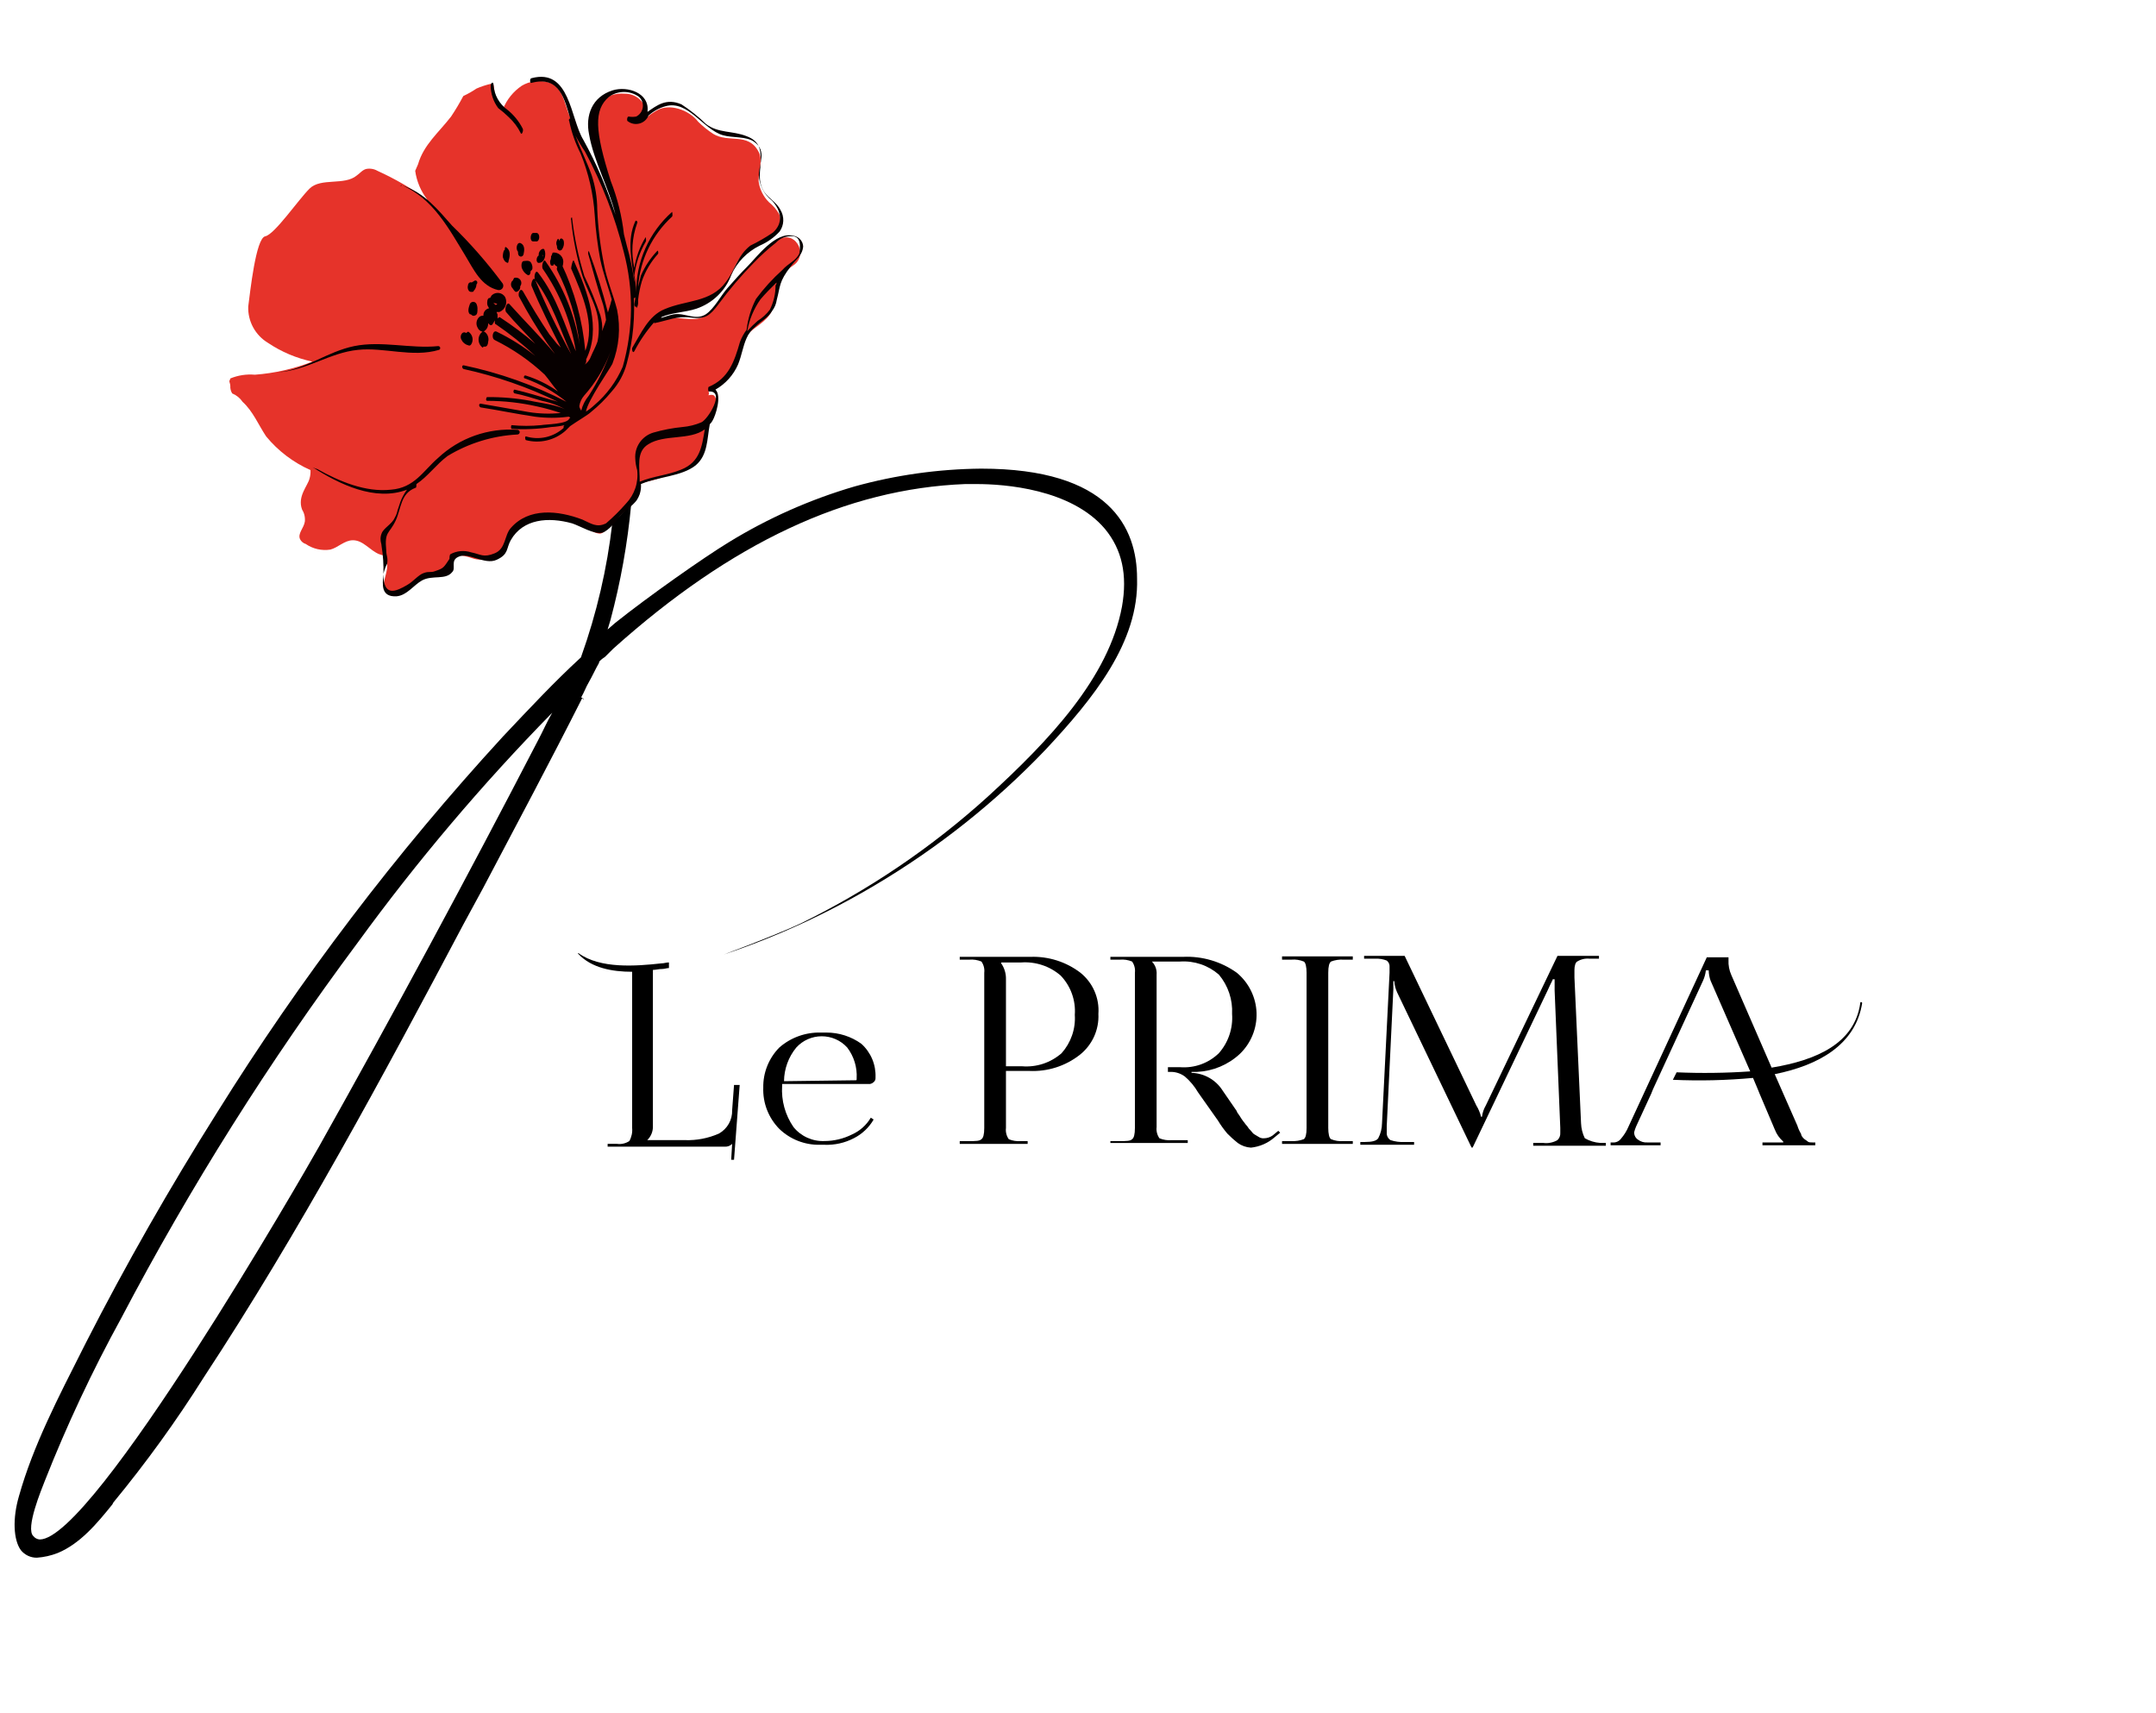 <?xml version="1.0" encoding="UTF-8"?> <svg xmlns="http://www.w3.org/2000/svg" width="185" height="147" viewBox="0 0 185 147" fill="none"><path d="M66.546 20.715C65.085 21.909 63.755 23.254 62.58 24.726C61.933 25.529 61.447 26.572 60.476 27.133C59.504 27.695 57.805 27.053 57.157 27.294C56.768 27.393 56.389 27.527 56.024 27.695C56.434 27.293 56.933 26.99 57.481 26.812C58.884 26.587 60.23 26.096 61.447 25.368C62.661 24.486 62.661 23.362 63.47 22.159C64.28 20.955 65.494 20.955 66.465 19.992C66.684 19.794 66.839 19.536 66.911 19.25C66.983 18.965 66.969 18.665 66.87 18.388C66.643 17.987 66.341 17.633 65.98 17.345C65.479 16.848 65.165 16.197 65.089 15.499C65.089 14.617 65.494 13.734 65.089 13.012C64.199 11.327 62.499 12.29 61.204 11.488C60.738 11.184 60.304 10.835 59.909 10.444C59.1 9.401 57.4 8.84 56.348 9.482C56.06 9.641 55.788 9.83 55.538 10.043C55.377 10.123 55.295 10.204 55.134 10.284C55.235 10.193 55.317 10.081 55.372 9.957C55.428 9.832 55.457 9.698 55.457 9.562C55.382 9.129 55.153 8.738 54.812 8.458C54.47 8.178 54.039 8.029 53.596 8.037C53.184 8 52.769 8.055 52.382 8.198C49.144 9.241 52.058 15.419 52.786 17.425C53.052 18.29 53.242 19.175 53.353 20.073C53.191 19.591 52.948 19.03 52.786 18.548C52.194 16.642 51.408 14.8 50.439 13.052C50.044 12.407 49.693 11.737 49.387 11.046C49.225 10.725 49.063 10.324 48.901 10.003C48.416 8.96 48.335 7.355 46.959 7.034C46.216 6.85 45.43 6.966 44.773 7.355C44.044 7.849 43.48 8.547 43.155 9.361C42.426 8.96 42.507 8.077 42.345 7.275C42.258 7.276 42.172 7.247 42.102 7.195C41.687 7.292 41.28 7.426 40.889 7.596C40.529 7.84 40.15 8.055 39.755 8.238C39.435 8.844 39.084 9.433 38.703 10.003C37.651 11.367 36.356 12.41 35.87 14.095C35.789 14.256 35.708 14.496 35.627 14.657C35.753 15.563 36.116 16.42 36.68 17.144C35.337 16.175 33.9 15.342 32.39 14.657C32.097 14.488 31.751 14.431 31.419 14.496C31.095 14.577 30.852 14.898 30.609 15.058C29.557 15.941 27.534 15.219 26.562 16.181C25.591 17.144 23.567 20.113 22.758 20.273C21.949 20.434 21.463 25.087 21.301 26.291C21.277 26.915 21.423 27.535 21.721 28.085C22.02 28.635 22.462 29.096 23.001 29.42C24.153 30.193 25.445 30.737 26.805 31.025C25.226 31.643 23.561 32.022 21.868 32.148C21.15 32.084 20.428 32.195 19.763 32.469C19.763 32.549 19.682 32.63 19.682 32.71C19.682 32.79 19.763 32.95 19.763 33.111C19.748 33.337 19.805 33.561 19.925 33.753C20.288 33.901 20.598 34.152 20.816 34.475C21.706 35.277 22.192 36.481 22.839 37.444C23.863 38.687 25.166 39.676 26.643 40.332C26.656 40.576 26.629 40.82 26.562 41.054C26.4 41.696 25.51 42.579 25.915 43.702C26.109 44.014 26.194 44.38 26.158 44.745C26.077 45.307 25.51 45.788 25.753 46.27C25.802 46.365 25.871 46.45 25.954 46.519C26.038 46.588 26.134 46.64 26.238 46.671C26.852 47.093 27.605 47.265 28.343 47.152C28.99 46.992 29.557 46.35 30.285 46.35C31.176 46.35 31.742 47.233 32.552 47.553C32.633 47.553 32.714 47.634 32.876 47.634C33.015 47.83 33.124 48.047 33.199 48.276C33.361 49.078 32.714 49.88 33.037 50.602C33.361 51.325 34.09 51.164 34.737 50.763C35.385 50.362 35.87 49.639 36.68 49.479C37.489 49.319 38.541 49.639 38.784 48.917C38.865 48.677 38.703 48.356 38.784 48.035C39.027 47.393 39.998 47.714 40.727 47.955C41.211 48.064 41.716 48.039 42.187 47.884C42.658 47.728 43.077 47.447 43.398 47.072C43.64 46.671 43.802 46.189 44.045 45.788C44.415 45.297 44.91 44.913 45.478 44.673C46.047 44.434 46.669 44.348 47.283 44.424C48.574 44.543 49.82 44.955 50.925 45.628C51.101 45.718 51.294 45.772 51.492 45.788C51.651 45.758 51.794 45.672 51.896 45.547C52.786 44.665 53.596 43.782 54.486 42.9C54.665 42.748 54.804 42.555 54.891 42.338C54.945 42.095 54.916 41.841 54.81 41.616C54.891 41.536 54.972 41.456 55.053 41.456C55.538 41.295 56.024 41.215 56.51 41.054L59.1 40.172C59.684 39.761 60.112 39.168 60.314 38.487C60.557 37.684 60.799 36.641 60.314 36.802C60.983 36.136 61.386 35.252 61.447 34.315C61.366 33.833 61.123 33.833 60.799 33.913C60.799 33.833 60.88 33.753 60.799 33.592C61.476 33.352 62.075 32.934 62.531 32.383C62.987 31.832 63.284 31.168 63.389 30.463C63.436 30.02 63.576 29.592 63.798 29.205C64.022 28.818 64.323 28.482 64.684 28.217C65.98 27.254 66.384 26.933 66.546 25.248C66.596 24.745 66.76 24.26 67.026 23.829C67.293 23.398 67.654 23.033 68.084 22.761C69.46 21.838 68.165 19.471 66.546 20.715Z" fill="#E6332A"></path><path d="M92.712 83.456C91.486 82.519 89.969 82.037 88.422 82.091H82.352V82.332H83.161C83.52 82.3 83.881 82.356 84.213 82.493C84.41 82.773 84.497 83.116 84.456 83.456V96.774C84.456 97.309 84.375 97.63 84.213 97.737C84.051 97.898 83.728 97.898 83.161 97.898H82.352V98.138H88.179V97.898H87.613C87.254 97.929 86.893 97.875 86.561 97.737C86.363 97.456 86.277 97.114 86.318 96.774V91.88H88.341C89.89 91.949 91.412 91.465 92.631 90.516C93.165 90.098 93.591 89.56 93.873 88.946C94.154 88.332 94.284 87.66 94.25 86.986C94.299 86.318 94.184 85.649 93.916 85.034C93.649 84.42 93.236 83.878 92.712 83.456ZM91.093 90.356C90.632 90.761 90.094 91.069 89.51 91.263C88.925 91.456 88.307 91.529 87.694 91.479H86.318V84.017C86.332 83.531 86.19 83.054 85.913 82.653V82.573H87.613C88.226 82.528 88.843 82.604 89.426 82.796C90.01 82.989 90.549 83.295 91.012 83.696C91.44 84.143 91.769 84.674 91.978 85.254C92.187 85.834 92.271 86.452 92.226 87.066C92.266 87.661 92.186 88.258 91.991 88.823C91.796 89.388 91.491 89.909 91.093 90.356Z" fill="black"></path><path d="M109.201 97.416C108.988 97.567 108.734 97.651 108.473 97.657C108.332 97.669 108.192 97.642 108.068 97.577C107.906 97.497 107.825 97.416 107.663 97.336C107.501 97.256 107.421 97.096 107.34 97.015C107.212 96.898 107.103 96.763 107.016 96.614C106.854 96.454 106.773 96.293 106.692 96.213C106.574 96.059 106.466 95.899 106.368 95.731C106.206 95.491 106.126 95.411 106.126 95.33L104.911 93.565C104.626 93.113 104.233 92.738 103.768 92.472C103.301 92.207 102.777 92.058 102.24 92.041V91.96H102.726C104.084 91.895 105.374 91.355 106.368 90.436C106.848 89.98 107.226 89.428 107.475 88.817C107.726 88.207 107.843 87.551 107.821 86.892C107.798 86.233 107.635 85.586 107.342 84.994C107.051 84.402 106.636 83.878 106.126 83.455C104.788 82.496 103.161 82.015 101.512 82.091H95.279V82.332H96.089C96.448 82.3 96.808 82.356 97.141 82.493C97.338 82.773 97.425 83.116 97.383 83.455V96.775C97.383 97.309 97.302 97.63 97.141 97.737C96.979 97.898 96.655 97.898 96.089 97.898H95.279V98.058H101.917V97.818H100.54C100.181 97.849 99.821 97.795 99.488 97.657C99.291 97.376 99.204 97.034 99.245 96.694V83.616C99.262 83.411 99.234 83.205 99.165 83.011C99.094 82.817 98.985 82.641 98.84 82.493H101.268C101.87 82.454 102.472 82.533 103.041 82.726C103.611 82.918 104.136 83.221 104.588 83.616C105.38 84.558 105.784 85.761 105.721 86.986C105.766 87.594 105.689 88.205 105.494 88.783C105.301 89.362 104.991 89.896 104.588 90.356C104.152 90.779 103.632 91.105 103.06 91.313C102.487 91.52 101.876 91.604 101.268 91.559H100.216V91.96H100.459C100.897 91.958 101.324 92.099 101.674 92.362C102.126 92.75 102.508 93.211 102.807 93.726L104.507 96.133C104.745 96.528 105.016 96.904 105.316 97.256C105.596 97.541 105.893 97.809 106.206 98.058C106.538 98.296 106.931 98.436 107.34 98.46C108.09 98.381 108.797 98.073 109.363 97.577L109.849 97.176L109.687 97.015L109.201 97.416Z" fill="black"></path><path d="M110.009 82.331H110.818C111.176 82.299 111.538 82.354 111.87 82.491C112.032 82.571 112.113 82.972 112.113 83.454V96.773C112.113 97.308 112.032 97.629 111.87 97.735C111.535 97.863 111.176 97.918 110.818 97.896H110.009V98.137H116.079V97.896H115.269C114.911 97.928 114.55 97.873 114.217 97.735C114.055 97.655 113.974 97.254 113.974 96.773V83.454C113.974 82.919 114.055 82.598 114.217 82.491C114.553 82.363 114.911 82.309 115.269 82.331H116.079V82.05H110.009V82.331Z" fill="black"></path><path d="M135.988 97.653C135.792 97.253 135.681 96.816 135.665 96.37L135.098 83.853V83.211C135.098 82.89 135.179 82.569 135.341 82.489C135.655 82.296 136.025 82.211 136.393 82.249H137.203V82.008H133.641L127.49 94.846C127.318 95.141 127.207 95.469 127.166 95.808H127.085C127.001 95.469 126.865 95.144 126.681 94.846L120.529 82.008H117.049V82.249H118.02C118.352 82.233 118.683 82.287 118.992 82.409C119.076 82.474 119.144 82.56 119.186 82.659C119.229 82.757 119.245 82.864 119.234 82.971V83.452L118.587 96.37C118.582 96.817 118.471 97.257 118.263 97.653C118.101 97.894 117.697 97.974 117.13 97.974H116.725V98.215H121.339V97.974H120.529C120.118 97.998 119.706 97.944 119.315 97.814C119.208 97.745 119.123 97.65 119.066 97.537C119.009 97.424 118.983 97.298 118.992 97.172V96.61L119.558 84.896V84.174H119.639C119.66 84.507 119.743 84.833 119.882 85.137L126.195 98.295L126.276 98.456H126.357L126.438 98.295L132.832 84.896C133.075 84.335 133.237 84.094 133.237 84.014H133.398V84.977L133.884 96.771V97.172C133.894 97.29 133.877 97.409 133.835 97.521C133.794 97.632 133.727 97.732 133.641 97.814C133.274 98.025 132.847 98.11 132.427 98.055H131.561V98.295H137.793V98.055H137.308C136.843 98.024 136.391 97.886 135.988 97.653Z" fill="black"></path><path d="M70.917 88.587H70.431C69.123 88.553 67.851 89.012 66.87 89.871C66.421 90.327 66.069 90.867 65.833 91.459C65.597 92.051 65.481 92.684 65.494 93.32C65.471 93.971 65.581 94.619 65.817 95.225C66.054 95.832 66.412 96.386 66.87 96.851C67.33 97.295 67.875 97.644 68.472 97.879C69.069 98.112 69.708 98.227 70.35 98.215H70.755C71.626 98.248 72.491 98.054 73.264 97.653C73.976 97.294 74.567 96.736 74.964 96.048L74.721 95.888C74.347 96.526 73.781 97.031 73.102 97.332C72.374 97.697 71.57 97.889 70.755 97.894C70.245 97.916 69.738 97.818 69.274 97.609C68.81 97.4 68.402 97.086 68.084 96.69C67.371 95.654 67.03 94.411 67.112 93.16V93H74.64C74.762 92.98 74.874 92.924 74.964 92.839C75.013 92.801 75.053 92.752 75.081 92.697C75.109 92.641 75.124 92.58 75.126 92.518V92.438C75.148 91.898 75.052 91.359 74.842 90.86C74.632 90.361 74.314 89.914 73.911 89.55C73.041 88.923 71.992 88.586 70.917 88.587ZM73.426 92.679L67.274 92.759C67.285 91.706 67.656 90.688 68.327 89.871C68.602 89.567 68.939 89.323 69.316 89.157C69.692 88.991 70.1 88.905 70.512 88.905C70.924 88.905 71.332 88.991 71.708 89.157C72.085 89.323 72.422 89.567 72.697 89.871C73.275 90.63 73.562 91.568 73.507 92.518C73.507 92.679 73.507 92.679 73.426 92.679Z" fill="black"></path><path d="M159.787 86.059C159.787 85.979 159.625 85.899 159.625 86.059C159.14 89.51 155.902 90.954 152.017 91.596L148.561 83.652C148.38 83.249 148.297 82.809 148.318 82.369V82.128H146.456L139.739 96.651C139.58 97.03 139.361 97.381 139.091 97.694C139.008 97.805 138.897 97.893 138.769 97.95C138.642 98.005 138.501 98.028 138.363 98.014H138.201V98.255H142.49V98.014H141.357C141.067 98.034 140.78 97.949 140.548 97.774C140.443 97.703 140.358 97.608 140.301 97.495C140.244 97.382 140.218 97.258 140.224 97.132C140.265 96.968 140.32 96.806 140.386 96.651L141.681 93.842L141.843 93.441L146.133 84.134C146.26 83.854 146.342 83.556 146.375 83.251H146.618C146.626 83.552 146.68 83.85 146.78 84.134L150.18 91.917C148.079 92.062 145.971 92.089 143.866 91.997L143.543 92.639C145.837 92.743 148.136 92.689 150.422 92.478L150.827 93.441L150.989 93.842L152.284 96.891C152.436 97.293 152.687 97.652 153.012 97.934V98.014H151.232V98.255H155.764V98.014H155.602C155.36 98.014 155.198 98.014 155.117 97.934C155.036 97.854 154.874 97.774 154.793 97.694C154.712 97.613 154.55 97.453 154.55 97.292C154.414 97.065 154.305 96.823 154.226 96.57L152.284 92.157C156.064 91.395 159.22 89.63 159.787 86.059Z" fill="black"></path><path d="M62.823 95.247C62.836 95.652 62.738 96.053 62.538 96.407C62.338 96.76 62.045 97.052 61.69 97.253C60.774 97.657 59.777 97.849 58.776 97.815H55.538C55.699 97.659 55.825 97.471 55.909 97.263C55.993 97.056 56.032 96.834 56.024 96.611V83.212C56.267 83.212 56.51 83.132 56.833 83.132C56.995 83.132 57.238 83.051 57.4 83.051V82.57C57.157 82.57 56.995 82.65 56.752 82.65C54.567 82.891 51.491 83.132 49.63 81.768C49.63 81.768 49.549 81.768 49.63 81.848C50.763 83.051 52.543 83.372 54.243 83.372V96.772C54.278 97.161 54.194 97.553 54 97.895C53.691 98.1 53.317 98.185 52.948 98.136H52.139V98.376H62.175C62.294 98.386 62.414 98.37 62.526 98.328C62.638 98.287 62.739 98.221 62.823 98.136L62.742 99.5H62.985L63.47 93.081H62.985L62.823 95.247Z" fill="black"></path><path d="M84.189 40.206C80.522 40.24 76.876 40.752 73.344 41.73C69.526 42.844 65.878 44.464 62.498 46.544C60.393 47.828 55.699 51.118 52.785 53.444L52.137 54.006L52.38 53.204C53.254 49.943 53.85 46.614 54.161 43.255C53.594 43.816 53.109 44.378 52.542 44.859C52.095 48.772 51.199 52.622 49.871 56.333V56.373L49.79 56.453C47.605 58.459 45.5 60.706 43.153 63.193C33.991 73.171 25.781 83.969 18.629 95.448C14.582 101.866 10.778 108.526 7.378 115.185L7.054 115.827C5.031 119.839 2.846 124.012 1.631 128.345C1.065 130.27 1.146 132.116 1.793 132.998C1.958 133.202 2.168 133.365 2.406 133.477C2.645 133.588 2.906 133.644 3.169 133.64C3.78 133.597 4.38 133.461 4.95 133.239C6.892 132.437 8.349 130.671 9.644 129.067L9.725 128.906C12.542 125.489 15.137 121.897 17.495 118.154C25.67 105.718 32.874 92.319 39.754 79.32L41.453 76.191C44.286 70.815 47.2 65.359 49.952 59.903L50.033 59.984H50.114L49.871 59.823C50.114 59.422 50.276 58.941 50.519 58.539C50.842 57.978 51.085 57.416 51.409 56.854V56.774C51.55 56.617 51.714 56.482 51.895 56.373L52.623 55.651C62.74 46.584 72.615 41.931 82.813 41.529H83.809C86.156 41.529 91.903 41.931 94.817 45.381C96.273 47.146 96.759 49.312 96.274 52.04C95.14 58.138 90.041 63.514 84.78 68.328C79.958 72.701 74.535 76.375 68.673 79.24C68.026 79.561 65.355 80.684 62.117 81.888C66.635 80.372 70.977 78.382 75.067 75.95C80.465 72.756 85.395 68.841 89.717 64.316C93.845 59.903 97.73 55.089 97.568 49.633C97.568 45.26 95.197 40.206 84.189 40.206ZM46.148 63.554C40.078 75.269 33.818 86.876 27.37 98.376C26.156 100.543 8.026 132.076 3.412 132.076C3.307 132.07 3.204 132.042 3.11 131.993C3.017 131.945 2.935 131.877 2.87 131.795C2.141 131.153 3.598 127.703 3.841 127.061C5.73 122.276 7.919 117.612 10.397 113.099C16.311 101.84 23.104 91.055 30.713 80.845C35.78 73.886 41.353 67.302 47.386 61.147C46.957 61.869 46.577 62.752 46.148 63.554Z" fill="black"></path><path d="M40.723 24.078C40.642 24.158 40.562 24.158 40.481 24.238C40.319 24.158 40.157 24.319 40.157 24.479C40.13 24.56 40.124 24.646 40.138 24.73C40.152 24.813 40.186 24.893 40.238 24.96C40.28 25.006 40.337 25.035 40.4 25.041H40.481C40.562 25.041 40.642 25.041 40.642 24.96C40.789 24.809 40.876 24.609 40.885 24.399C41.047 24.238 40.91 23.998 40.723 24.078Z" fill="black"></path><path d="M40.807 27.045C40.969 26.965 40.969 26.724 40.969 26.564C40.981 26.399 40.954 26.234 40.888 26.082C40.864 26.027 40.825 25.98 40.774 25.947C40.724 25.914 40.665 25.896 40.605 25.896C40.544 25.896 40.485 25.914 40.434 25.947C40.384 25.98 40.345 26.027 40.321 26.082C40.24 26.323 40.078 26.724 40.321 26.965H40.402C40.564 27.125 40.645 27.125 40.807 27.045Z" fill="black"></path><path d="M39.996 28.573C39.951 28.534 39.894 28.512 39.834 28.512C39.774 28.512 39.717 28.534 39.672 28.573C39.599 28.646 39.552 28.74 39.537 28.841C39.523 28.942 39.542 29.045 39.591 29.135C39.643 29.253 39.721 29.357 39.819 29.44C39.917 29.523 40.033 29.584 40.158 29.616C40.319 29.697 40.401 29.616 40.481 29.456C40.556 29.292 40.572 29.108 40.528 28.933C40.484 28.758 40.382 28.603 40.239 28.493C40.158 28.413 40.101 28.493 39.996 28.573Z" fill="black"></path><path d="M43.394 21.189C43.313 21.189 43.313 21.349 43.313 21.429L43.232 21.509C43.166 21.689 43.138 21.88 43.151 22.071C43.232 22.312 43.313 22.472 43.556 22.552C43.637 22.552 43.637 22.392 43.637 22.392C43.799 21.87 43.799 21.429 43.394 21.189Z" fill="black"></path><path d="M44.692 20.869C44.368 20.708 44.206 21.35 44.449 21.591C44.449 21.751 44.449 21.912 44.611 21.992C44.773 22.072 44.935 21.912 44.935 21.751C45.016 21.43 45.016 21.029 44.692 20.869Z" fill="black"></path><path d="M46.066 19.987H45.823C45.499 19.906 45.418 20.709 45.742 20.709H45.985C46.308 20.789 46.389 20.067 46.066 19.987Z" fill="black"></path><path d="M48.198 21.43C48.285 21.317 48.344 21.186 48.373 21.047C48.401 20.908 48.396 20.765 48.36 20.628C48.279 20.467 48.117 20.387 48.036 20.547C48.036 20.558 48.034 20.568 48.03 20.578C48.026 20.588 48.02 20.597 48.012 20.604C48.005 20.612 47.996 20.617 47.986 20.622C47.976 20.626 47.966 20.628 47.955 20.628V20.547C47.874 20.387 47.793 20.628 47.793 20.628C47.753 20.702 47.733 20.784 47.733 20.868C47.733 20.952 47.753 21.035 47.793 21.109C47.769 21.43 48.012 21.59 48.198 21.43Z" fill="black"></path><path d="M46.228 22.554C46.795 22.554 46.876 21.752 46.714 21.431C46.714 21.351 46.633 21.351 46.552 21.351C46.444 21.397 46.354 21.477 46.295 21.578C46.237 21.679 46.213 21.797 46.228 21.912C45.985 22.073 45.985 22.554 46.228 22.554ZM46.552 21.992C46.552 21.912 46.552 21.832 46.471 21.832C46.576 21.872 46.576 21.872 46.576 21.992H46.552Z" fill="black"></path><path d="M47.282 21.991C47.294 22.13 47.266 22.269 47.201 22.392C47.201 22.473 47.201 22.794 47.363 22.794C47.524 22.794 47.524 22.713 47.524 22.553V22.633C47.591 22.723 47.676 22.798 47.774 22.853C47.871 22.908 47.979 22.943 48.091 22.954C48.334 22.954 48.334 22.553 48.334 22.392C48.324 22.287 48.293 22.184 48.242 22.091C48.192 21.997 48.123 21.915 48.041 21.847C47.958 21.78 47.862 21.73 47.76 21.7C47.657 21.669 47.55 21.659 47.444 21.67C47.387 21.67 47.387 21.871 47.282 21.991Z" fill="black"></path><path d="M44.957 22.395C44.714 22.395 44.714 22.877 44.795 23.037C44.885 23.275 45.057 23.474 45.281 23.599C45.443 23.679 45.523 23.438 45.523 23.358V23.278C45.604 23.197 45.685 23.117 45.685 23.037C45.705 22.836 45.647 22.636 45.523 22.475C45.337 22.315 45.094 22.395 44.957 22.395Z" fill="black"></path><path d="M44.151 23.837C44.07 23.837 44.07 23.998 43.989 24.078L43.908 24.158C43.867 24.232 43.846 24.315 43.846 24.399C43.846 24.483 43.867 24.566 43.908 24.64C43.989 24.72 44.07 24.881 44.151 24.961C44.231 25.041 44.231 25.041 44.312 25.041C44.416 25.013 44.506 24.949 44.565 24.86C44.625 24.772 44.65 24.665 44.636 24.56C44.696 24.484 44.73 24.391 44.733 24.296C44.737 24.2 44.71 24.105 44.656 24.025C44.602 23.945 44.525 23.884 44.434 23.85C44.343 23.817 44.244 23.812 44.151 23.837Z" fill="black"></path><path d="M43.641 10.038C44.077 10.437 44.433 10.913 44.694 11.442C44.775 11.602 44.936 11.201 44.855 11.041C44.542 10.422 44.101 9.875 43.56 9.436C43.208 9.188 42.916 8.864 42.706 8.489C42.495 8.114 42.373 7.698 42.346 7.27C42.346 6.949 42.103 7.109 42.103 7.35C42.108 8.044 42.334 8.718 42.751 9.275C43.065 9.509 43.362 9.764 43.641 10.038Z" fill="black"></path><path d="M68.085 20.228C66.547 19.827 64.928 22.073 64.119 22.875C63.552 23.437 62.985 24.079 62.419 24.721C61.852 25.363 61.286 26.486 60.557 26.968C59.667 27.529 58.777 26.807 57.805 26.968C57.401 27.048 56.996 27.208 56.672 27.288C56.694 27.288 56.714 27.28 56.729 27.265C56.745 27.25 56.753 27.23 56.753 27.208C57.643 26.807 58.777 26.807 59.748 26.486C60.432 26.256 61.057 25.877 61.575 25.377C62.093 24.878 62.492 24.27 62.743 23.598C63.239 22.498 64.106 21.604 65.195 21.07C65.84 20.791 66.419 20.381 66.895 19.867C67.086 19.599 67.196 19.283 67.21 18.956C67.224 18.628 67.143 18.304 66.976 18.021C66.652 17.379 66.004 17.058 65.6 16.497C64.952 15.534 65.276 14.651 65.276 13.688C65.276 12.726 65.114 12.084 64.062 11.683C62.848 11.201 61.634 11.442 60.582 10.64C59.937 10.011 59.233 9.447 58.477 8.955C57.182 8.393 56.373 9.035 55.563 9.596V9.516C55.725 7.992 53.864 7.35 52.569 7.751C50.788 8.313 50.221 9.917 50.545 11.522C50.95 13.849 52.245 16.096 52.811 18.422C52.111 16.198 51.19 14.047 50.059 12.004C48.926 10.158 48.926 5.825 45.608 6.708C45.446 6.708 45.446 7.189 45.608 7.109C48.036 6.467 48.441 8.553 48.926 10.158C48.902 10.165 48.88 10.177 48.861 10.194C48.843 10.212 48.829 10.233 48.821 10.257C48.813 10.281 48.811 10.306 48.815 10.331C48.819 10.356 48.83 10.379 48.845 10.399C49.044 11.36 49.37 12.291 49.817 13.167C50.506 14.856 50.916 16.644 51.031 18.462C51.113 19.755 51.275 21.041 51.516 22.314C51.759 23.437 52.164 24.56 52.488 25.684C52.488 25.764 52.407 25.924 52.407 26.005C52.326 26.245 52.245 26.566 52.164 26.807C51.721 25.04 51.181 23.299 50.545 21.592C50.464 21.431 50.464 21.752 50.464 21.752C50.869 23.196 51.274 24.721 51.759 26.165C51.872 26.587 51.953 27.016 52.002 27.449C51.921 27.77 51.759 28.091 51.678 28.412C51.7 27.951 51.645 27.491 51.516 27.048C51.128 25.898 50.668 24.772 50.14 23.678C49.635 22.055 49.283 20.39 49.088 18.703C49.088 18.543 48.926 18.783 49.007 18.864C49.167 20.497 49.492 22.11 49.979 23.678C50.302 24.641 50.788 25.523 51.112 26.486C51.403 27.394 51.459 28.36 51.274 29.294C51.112 29.776 50.869 30.177 50.707 30.578C50.605 30.875 50.406 31.129 50.14 31.3C50.19 31.262 50.23 31.213 50.258 31.158C50.286 31.102 50.301 31.041 50.302 30.979V30.819C51.597 28.171 50.464 25.122 49.25 22.394C49.169 22.153 49.007 22.875 49.007 23.036C49.979 25.283 51.112 27.85 50.221 30.097C49.992 27.524 49.307 25.012 48.198 22.675C48.036 22.274 47.712 22.916 47.793 23.156C48.818 25.165 49.476 27.338 49.736 29.575C49.32 27.007 48.324 24.566 46.822 22.434C46.66 22.113 46.417 22.835 46.579 23.076C48.043 25.191 49.011 27.603 49.412 30.137C48.441 27.89 47.793 25.483 46.174 23.397C45.932 23.076 45.77 23.798 45.932 24.039C47.389 25.965 48.036 28.211 49.007 30.378C47.868 28.321 46.842 26.205 45.932 24.039C45.77 23.638 45.527 24.36 45.608 24.52C46.336 26.285 47.227 28.051 48.117 29.816L47.793 29.495C47.469 29.094 47.227 28.773 47.146 28.692C46.336 27.489 45.608 26.285 44.879 25.002C44.637 24.601 44.394 25.242 44.556 25.483C45.287 26.865 46.098 28.205 46.984 29.495C47.227 29.816 47.389 30.057 47.631 30.378C46.417 28.933 45.041 27.569 43.746 26.125C43.504 25.804 43.261 26.526 43.422 26.767C44.232 27.73 45.122 28.612 45.932 29.495C44.983 28.683 43.983 27.932 42.937 27.248C42.856 27.168 42.775 27.248 42.694 27.328V27.008C42.694 26.927 42.613 26.847 42.613 26.767H42.856C42.976 26.718 43.084 26.645 43.174 26.552C43.264 26.46 43.334 26.35 43.38 26.229C43.425 26.109 43.445 25.981 43.439 25.852C43.432 25.724 43.399 25.598 43.342 25.483C43.285 25.39 43.209 25.31 43.117 25.25C43.026 25.19 42.922 25.151 42.814 25.135C42.705 25.12 42.594 25.128 42.489 25.161C42.385 25.193 42.289 25.249 42.208 25.323C42.127 25.403 42.127 25.483 42.047 25.563H41.966C41.804 25.644 41.804 25.884 41.804 26.045C41.804 26.205 41.885 26.285 41.966 26.446C41.82 26.477 41.691 26.559 41.601 26.677C41.512 26.795 41.469 26.941 41.48 27.088C41.366 27.076 41.251 27.104 41.156 27.168C41.017 27.282 40.924 27.443 40.894 27.62C40.865 27.796 40.9 27.978 40.994 28.131C41.029 28.214 41.084 28.287 41.155 28.343C41.226 28.399 41.31 28.437 41.399 28.452C41.295 28.533 41.21 28.636 41.152 28.755C41.094 28.873 41.064 29.002 41.064 29.134C41.064 29.265 41.094 29.395 41.152 29.513C41.21 29.631 41.295 29.735 41.399 29.816C41.42 29.816 41.441 29.807 41.456 29.792C41.471 29.777 41.48 29.757 41.48 29.736H41.642C41.804 29.736 41.885 29.495 41.885 29.334C41.931 29.172 41.925 29 41.867 28.841C41.809 28.683 41.702 28.547 41.561 28.452H41.48C41.611 28.384 41.719 28.279 41.791 28.151C41.863 28.022 41.895 27.876 41.885 27.73L42.047 27.89H42.208C42.307 27.768 42.389 27.633 42.451 27.489C42.451 27.649 42.451 27.81 42.532 27.81C43.735 28.63 44.872 29.542 45.932 30.538C44.907 29.723 43.794 29.023 42.613 28.452C42.289 28.291 42.127 29.013 42.451 29.174C44.021 29.948 45.467 30.948 46.741 32.143C47.146 32.624 47.389 33.025 47.874 33.587C47.036 32.99 46.107 32.53 45.122 32.223C44.96 32.143 44.879 32.464 45.041 32.464C46.336 32.924 47.541 33.602 48.603 34.469C45.818 33.037 42.85 31.984 39.78 31.34C39.618 31.34 39.618 31.581 39.78 31.661C42.582 32.271 45.3 33.214 47.874 34.469C47.688 34.405 47.499 34.352 47.307 34.309C46.255 33.988 45.203 33.667 44.151 33.426C44.07 33.426 43.989 33.667 44.151 33.747C44.96 33.908 45.689 34.148 46.498 34.389C47.3 34.55 48.067 34.848 48.764 35.272C47.955 34.71 46.174 34.55 45.527 34.389C44.299 34.163 43.052 34.056 41.804 34.068C41.723 34.068 41.642 34.389 41.804 34.389C43.247 34.391 44.686 34.552 46.093 34.871C46.778 35.021 47.453 35.208 48.117 35.432C47.2 35.525 46.275 35.498 45.365 35.352L41.237 34.63C41.075 34.63 41.075 34.871 41.237 34.951C42.775 35.192 44.313 35.513 45.932 35.753C46.872 35.874 47.824 35.874 48.764 35.753C48.845 35.753 48.845 35.753 48.926 35.834V35.914C48.926 35.834 48.926 35.834 48.845 35.914C48.684 36.395 46.822 36.395 46.417 36.475C45.583 36.556 44.742 36.556 43.908 36.475C43.827 36.475 43.827 36.796 43.908 36.796C45.044 36.863 46.184 36.809 47.307 36.636C47.689 36.616 48.069 36.563 48.441 36.475L48.36 36.556V36.716C47.93 37.105 47.406 37.377 46.838 37.504C46.27 37.63 45.679 37.608 45.122 37.438C45.041 37.438 45.041 37.679 45.122 37.759C45.712 37.916 46.331 37.924 46.924 37.784C47.518 37.644 48.067 37.36 48.522 36.957L48.603 36.877L48.926 36.556C49.493 36.154 50.464 35.593 50.707 35.352C51.36 34.825 51.956 34.234 52.488 33.587C53.104 32.897 53.548 32.072 53.783 31.18C54.331 29.169 54.523 27.078 54.349 25.002V25.483C54.349 25.644 54.511 25.563 54.511 25.483V25.563C54.511 25.724 54.43 25.965 54.43 26.125C54.43 26.285 54.511 26.366 54.592 26.285C54.592 26.606 54.754 26.205 54.754 26.045V25.724C54.815 25.181 54.923 24.644 55.078 24.119C55.376 23.261 55.844 22.47 56.454 21.792C56.535 21.712 56.454 21.391 56.373 21.552C55.796 22.163 55.33 22.869 54.997 23.638L54.754 24.601C54.921 22.301 55.962 20.15 57.668 18.583C57.749 18.503 57.668 18.101 57.668 18.182C56.69 19.049 55.91 20.113 55.38 21.303C54.849 22.493 54.581 23.781 54.592 25.082C54.578 24.597 54.524 24.114 54.43 23.638C54.556 22.62 54.887 21.638 55.401 20.749C55.482 20.669 55.401 20.268 55.401 20.348C54.902 21.157 54.572 22.058 54.43 22.996C54.144 21.715 54.228 20.38 54.673 19.145C54.754 19.064 54.592 18.823 54.511 18.984C53.783 20.589 54.187 22.274 54.43 24.039V24.199C54.292 23.142 54.076 22.096 53.783 21.07L53.54 20.107C53.364 18.541 52.983 17.003 52.407 15.534C51.031 11.201 50.95 9.436 52.245 8.313C52.62 8.039 53.074 7.891 53.54 7.891C54.006 7.891 54.46 8.039 54.835 8.313C54.957 8.427 55.05 8.569 55.105 8.727C55.16 8.884 55.177 9.052 55.153 9.217C55.129 9.382 55.066 9.539 54.968 9.675C54.871 9.811 54.742 9.921 54.592 9.998C54.378 10.038 54.158 10.038 53.945 9.998C53.783 9.998 53.783 10.399 53.864 10.399C54.005 10.507 54.17 10.581 54.346 10.616C54.521 10.65 54.702 10.644 54.875 10.597C55.047 10.55 55.206 10.465 55.34 10.347C55.474 10.229 55.578 10.082 55.644 9.917C56.06 9.541 56.559 9.266 57.101 9.115C59.044 8.553 60.339 11.121 62.038 11.602C62.848 11.843 64.062 11.683 64.71 12.164C65.843 12.966 65.114 14.09 65.114 14.972C65.123 15.407 65.229 15.834 65.425 16.222C65.621 16.611 65.902 16.951 66.247 17.219C67.057 18.101 67.219 19.145 66.328 19.947C65.71 20.368 65.06 20.744 64.386 21.07C63.253 21.953 63.091 23.156 62.281 24.199C60.986 25.965 58.882 25.724 57.02 26.526C55.644 27.088 54.997 28.612 54.268 29.816C54.187 29.896 54.268 30.378 54.43 30.137C54.893 29.242 55.463 28.407 56.13 27.649V27.73C57.344 27.489 58.072 27.088 59.287 27.248C60.501 27.409 60.905 27.088 61.634 26.125C62.571 24.85 63.598 23.643 64.71 22.514C65.291 21.912 65.913 21.349 66.571 20.829C66.725 20.66 66.912 20.523 67.121 20.427C67.329 20.331 67.555 20.276 67.785 20.268C68.514 20.188 68.756 20.669 68.595 21.712C68.352 22.354 67.623 22.595 67.138 23.156C66.299 23.907 65.54 24.741 64.871 25.644C64.444 26.471 64.17 27.368 64.062 28.291C63.826 28.612 63.635 28.963 63.495 29.334C63.01 31.019 62.524 32.464 60.824 33.186C60.743 33.186 60.743 33.587 60.824 33.587C62.281 33.507 60.743 35.994 60.177 36.235C59.662 36.453 59.116 36.588 58.558 36.636C57.709 36.719 56.868 36.88 56.049 37.117C55.574 37.263 55.162 37.565 54.883 37.973C54.603 38.382 54.472 38.872 54.511 39.364C54.525 39.69 54.58 40.014 54.673 40.327C54.737 40.849 54.683 41.38 54.515 41.879C54.347 42.379 54.069 42.835 53.702 43.215C53.176 43.816 52.608 44.379 52.002 44.9C51.193 45.301 50.707 44.9 49.979 44.579C47.874 43.777 45.365 43.536 43.827 45.301C43.261 45.943 43.422 47.066 42.451 47.468C41.48 47.869 41.237 47.548 40.428 47.387C40.136 47.291 39.827 47.255 39.52 47.283C39.214 47.31 38.916 47.401 38.647 47.548C38.566 47.628 38.566 47.869 38.566 47.949C38.081 48.671 38.081 48.751 37.352 48.992C36.947 49.153 36.866 48.992 36.381 49.153C35.895 49.313 35.49 49.875 34.924 50.196C33.953 50.757 32.9 51.239 32.9 49.233C32.972 48.927 33.081 48.63 33.224 48.35C33.305 47.789 33.143 47.708 33.143 47.227C32.981 45.542 33.386 45.863 33.953 44.659C34.438 43.616 34.357 42.333 35.652 41.851C35.733 41.851 35.733 41.691 35.733 41.53C36.705 40.888 37.433 39.845 38.404 39.123C40.214 38.022 42.273 37.388 44.394 37.278C44.447 37.278 44.499 37.257 44.537 37.219C44.575 37.181 44.596 37.13 44.596 37.077C44.596 37.024 44.575 36.973 44.537 36.935C44.499 36.898 44.447 36.877 44.394 36.877C43.154 36.788 41.909 36.957 40.739 37.371C39.569 37.786 38.498 38.437 37.595 39.284C36.3 40.407 35.571 41.851 33.548 42.012C31.363 42.252 29.096 41.289 27.235 40.246C27.094 40.207 26.959 40.153 26.83 40.086C29.096 41.53 32.172 43.055 34.924 42.012C34.688 42.332 34.497 42.683 34.357 43.055L34.114 43.777C34.07 44.003 33.988 44.219 33.872 44.419C33.629 44.98 32.9 45.301 32.739 45.783C32.666 45.961 32.638 46.153 32.658 46.344C32.658 46.505 32.739 46.665 32.739 46.826C32.873 47.648 32.927 48.481 32.9 49.313C32.819 50.115 32.658 51.239 34.034 51.158C34.924 51.078 35.49 50.196 36.219 49.794C37.109 49.313 38.242 49.794 38.809 49.072C39.133 48.751 38.647 48.109 39.295 47.789C40.185 47.307 41.561 48.511 42.613 48.029C43.665 47.548 43.422 47.066 43.827 46.344C44.879 44.499 47.065 44.339 49.088 44.9C49.817 45.141 50.95 45.863 51.678 45.703C52.245 45.542 52.973 44.579 53.216 44.258C53.621 43.857 54.187 43.456 54.592 42.974C54.894 42.555 55.037 42.044 54.997 41.53C56.454 40.888 58.477 40.888 59.691 39.925C60.743 39.043 60.663 37.679 60.905 36.395C61.005 36.304 61.088 36.195 61.148 36.074C61.391 35.673 61.958 33.988 61.391 33.426C62.258 32.931 62.939 32.171 63.334 31.26C63.657 30.458 63.738 29.736 64.062 29.013C64.223 28.639 64.473 28.309 64.79 28.051C65.276 27.569 65.924 27.248 66.247 26.687C66.463 26.405 66.603 26.074 66.652 25.724C66.976 24.52 66.814 24.199 67.866 22.835C68.271 22.274 68.837 21.953 68.918 21.15C68.909 20.924 68.821 20.709 68.669 20.54C68.517 20.372 68.31 20.261 68.085 20.228ZM42.67 26.085C42.628 26.131 42.57 26.159 42.508 26.165C42.508 26.144 42.499 26.123 42.484 26.108C42.469 26.093 42.448 26.085 42.427 26.085L42.346 26.005C42.459 26.001 42.571 26.029 42.67 26.085ZM50.116 33.948C51.105 32.844 51.873 31.564 52.382 30.177C51.911 31.501 51.286 32.766 50.521 33.948C50.21 34.322 49.989 34.761 49.873 35.232C49.792 35.071 49.712 34.991 49.712 34.831C49.761 34.505 49.901 34.199 50.116 33.948ZM52.544 29.455C52.544 29.535 52.463 29.695 52.463 29.776C52.528 29.682 52.556 29.568 52.544 29.455ZM54.325 25.042V24.801C54.306 24.815 54.291 24.834 54.281 24.855C54.271 24.875 54.266 24.898 54.266 24.922C54.266 24.945 54.271 24.968 54.281 24.988C54.291 25.009 54.306 25.027 54.325 25.042ZM53.435 31.461C52.891 32.727 52.06 33.853 51.007 34.75C50.784 34.962 50.54 35.15 50.278 35.312C50.44 34.349 52.301 31.701 52.544 31.22C53.125 29.739 53.266 28.124 52.949 26.566C52.625 25.283 52.059 23.999 51.816 22.635C51.508 21.1 51.318 19.544 51.249 17.981C51.246 16.972 51.082 15.97 50.764 15.012C50.359 13.889 49.792 12.766 49.388 11.643C49.627 12.114 49.898 12.57 50.197 13.007C51.657 15.721 52.772 18.605 53.516 21.592C54.379 24.829 54.351 28.237 53.435 31.461ZM58.453 40.287C57.32 40.768 56.025 40.848 54.892 41.33C54.892 40.046 54.568 38.762 55.62 38.12C56.996 37.238 59.181 37.799 60.476 36.836C60.233 38.281 60.072 39.645 58.453 40.287ZM66.061 26.566C65.772 26.948 65.416 27.274 65.009 27.529C64.692 27.803 64.395 28.098 64.119 28.412C64.29 27.431 64.677 26.5 65.252 25.684C65.656 25.202 66.142 24.721 66.628 24.239C66.633 24.283 66.629 24.327 66.615 24.369C66.6 24.41 66.577 24.448 66.547 24.48C66.55 25.203 66.383 25.918 66.061 26.566Z" fill="#070000"></path><path d="M37.676 30.015C37.712 29.999 37.741 29.971 37.758 29.935C37.775 29.9 37.779 29.86 37.769 29.822C37.76 29.784 37.737 29.75 37.705 29.727C37.673 29.704 37.635 29.692 37.595 29.694C35.248 29.935 32.739 29.213 30.392 29.694C28.044 30.176 26.264 31.7 23.836 31.941C26.345 31.781 28.287 30.256 30.715 30.015C32.957 29.775 35.386 30.697 37.676 30.015Z" fill="black"></path><path d="M34.495 15.9C37.166 17.023 38.542 19.671 39.918 21.918C40.646 23.121 41.294 24.565 42.751 24.886C42.83 24.898 42.911 24.885 42.983 24.848C43.054 24.812 43.112 24.753 43.148 24.682C43.184 24.611 43.196 24.53 43.183 24.451C43.17 24.373 43.132 24.3 43.074 24.244C41.779 22.502 40.344 20.865 38.784 19.35C37.57 17.986 36.437 16.542 34.495 15.9C34.495 15.82 34.333 15.98 34.333 15.98L34.495 15.9Z" fill="black"></path></svg> 